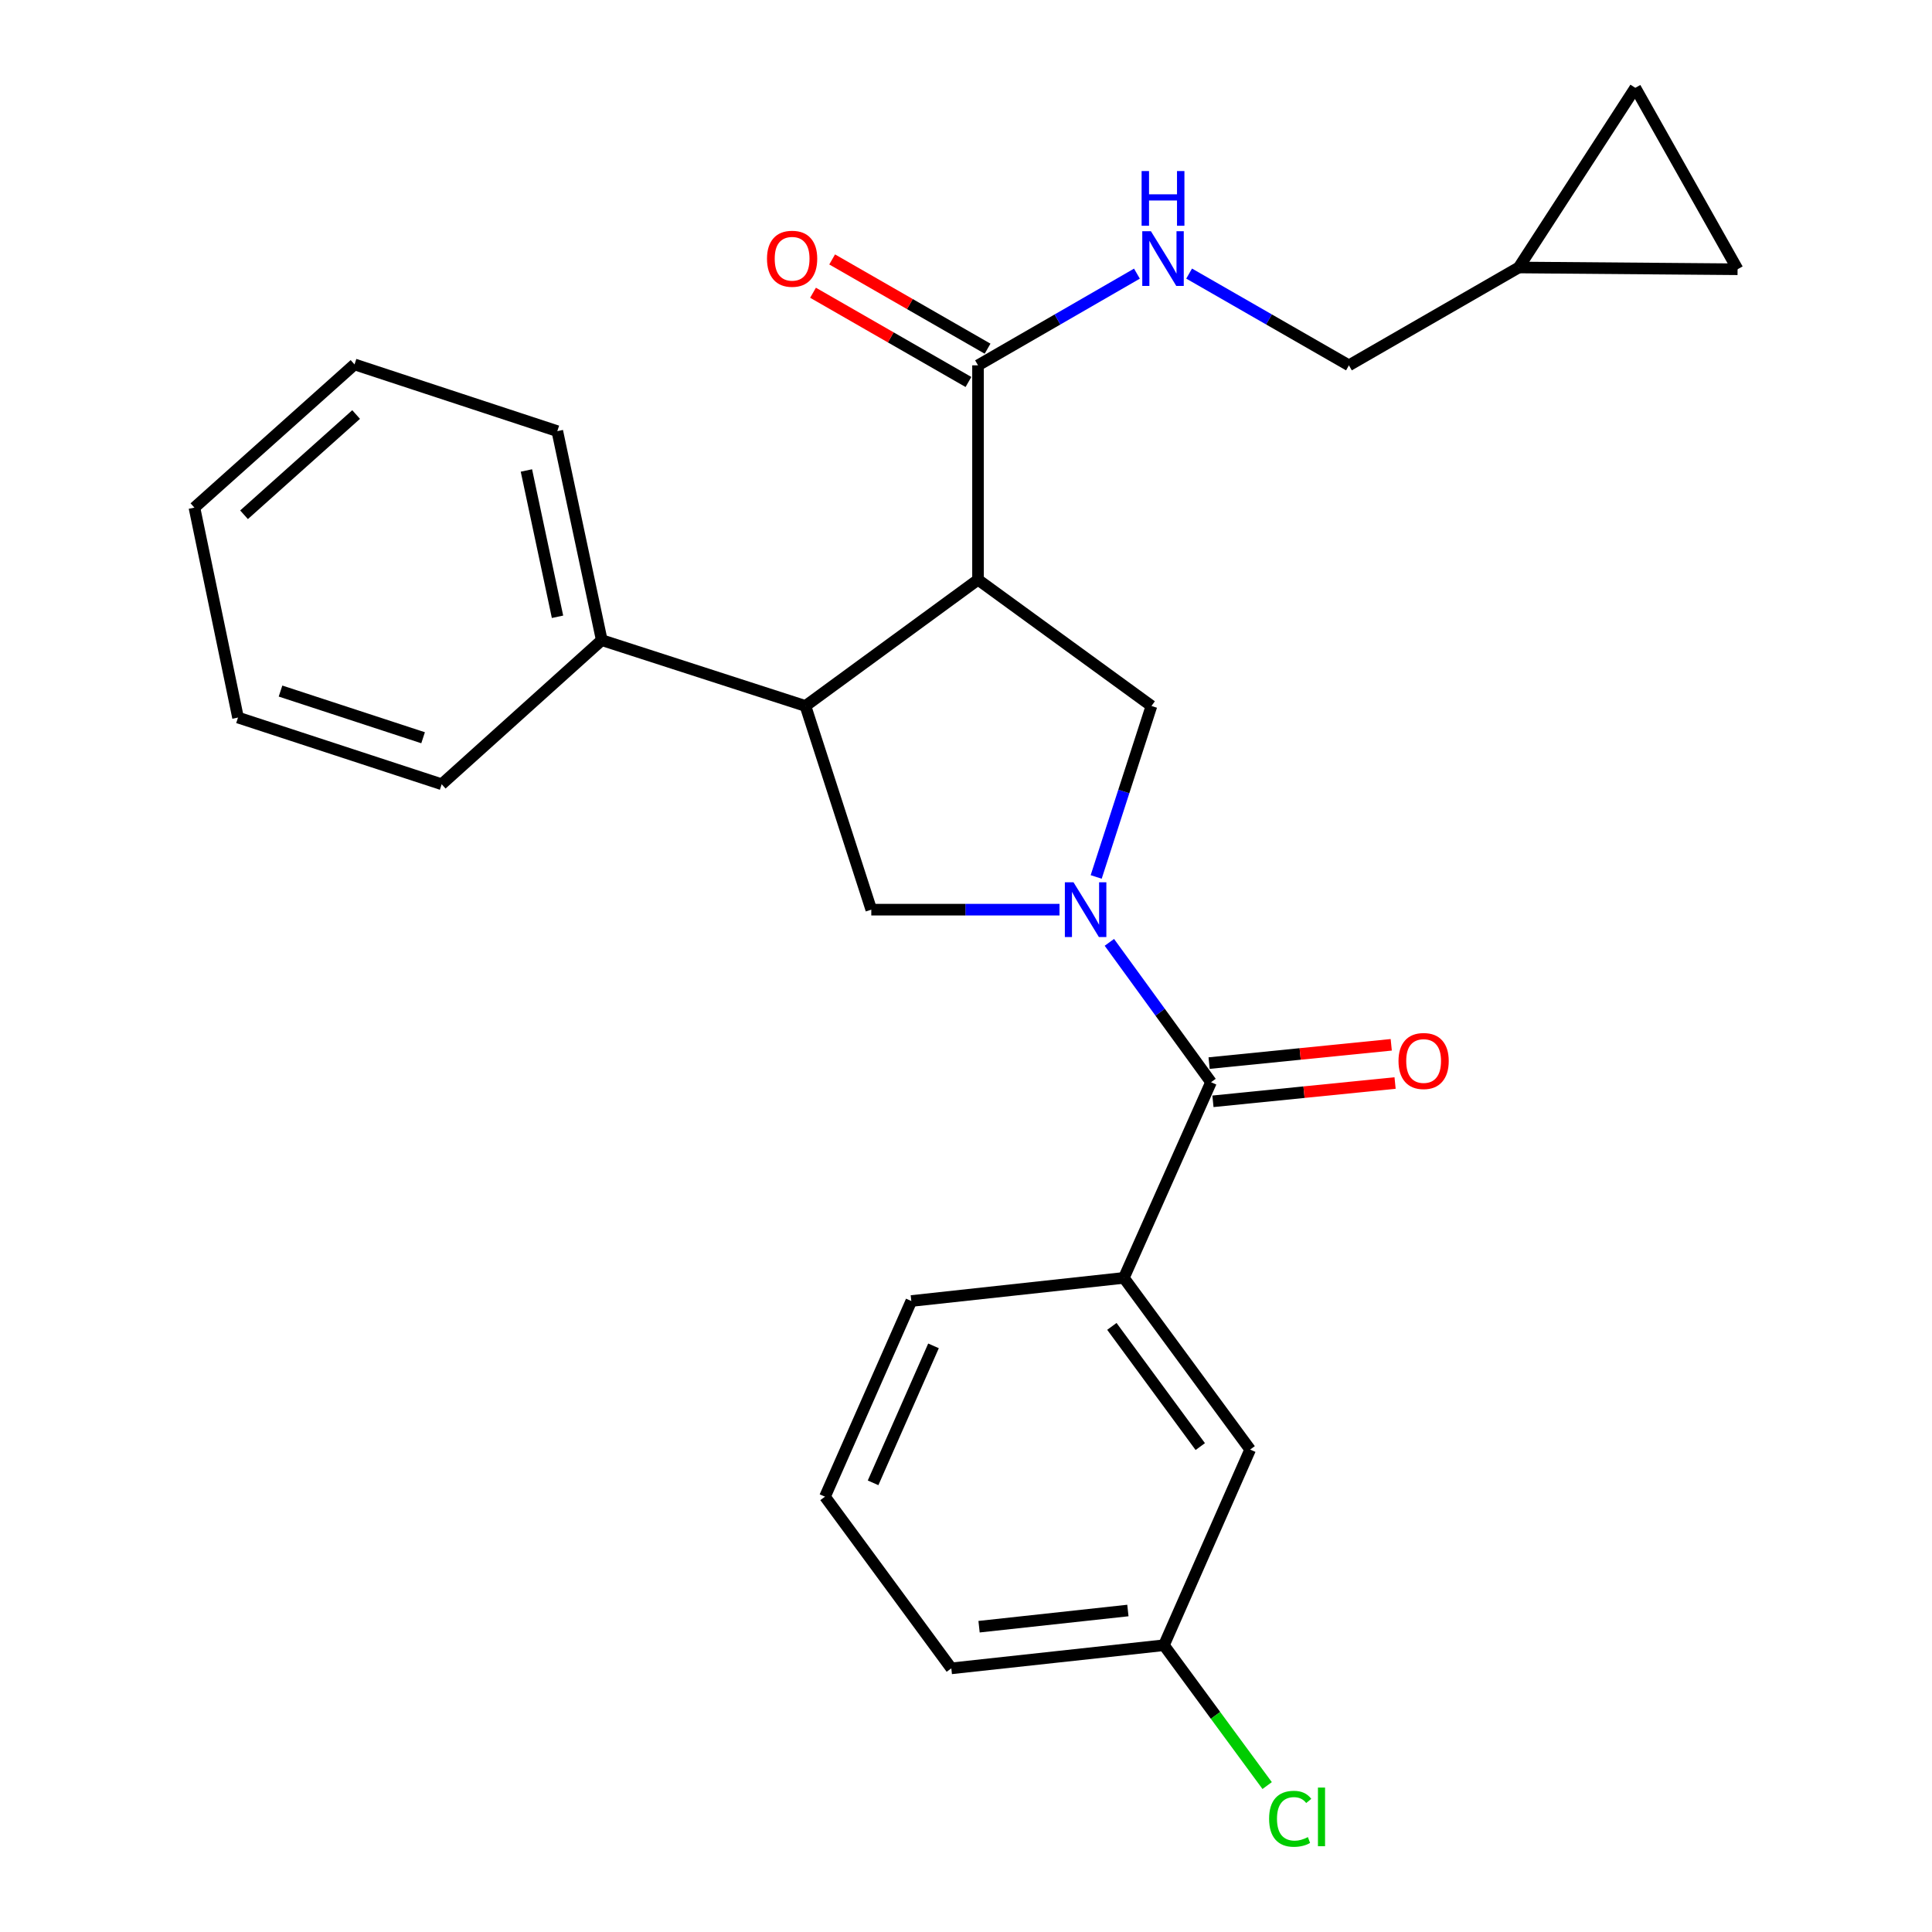 <?xml version='1.0' encoding='iso-8859-1'?>
<svg version='1.1' baseProfile='full'
              xmlns='http://www.w3.org/2000/svg'
                      xmlns:rdkit='http://www.rdkit.org/xml'
                      xmlns:xlink='http://www.w3.org/1999/xlink'
                  xml:space='preserve'
width='1000px' height='1000px' viewBox='0 0 1000 1000'>
<!-- END OF HEADER -->
<rect style='opacity:1.0;fill:#FFFFFF;stroke:none' width='1000' height='1000' x='0' y='0'> </rect>
<path class='bond-1' d='M 574.208,487.76 L 600.516,523.955' style='fill:none;fill-rule:evenodd;stroke:#0000FF;stroke-width:6px;stroke-linecap:butt;stroke-linejoin:miter;stroke-opacity:1' />
<path class='bond-1' d='M 600.516,523.955 L 626.824,560.149' style='fill:none;fill-rule:evenodd;stroke:#000000;stroke-width:6px;stroke-linecap:butt;stroke-linejoin:miter;stroke-opacity:1' />
<path class='bond-2' d='M 567.383,453.91 L 581.686,409.659' style='fill:none;fill-rule:evenodd;stroke:#0000FF;stroke-width:6px;stroke-linecap:butt;stroke-linejoin:miter;stroke-opacity:1' />
<path class='bond-2' d='M 581.686,409.659 L 595.99,365.407' style='fill:none;fill-rule:evenodd;stroke:#000000;stroke-width:6px;stroke-linecap:butt;stroke-linejoin:miter;stroke-opacity:1' />
<path class='bond-4' d='M 548.397,470.84 L 499.687,470.84' style='fill:none;fill-rule:evenodd;stroke:#0000FF;stroke-width:6px;stroke-linecap:butt;stroke-linejoin:miter;stroke-opacity:1' />
<path class='bond-4' d='M 499.687,470.84 L 450.978,470.84' style='fill:none;fill-rule:evenodd;stroke:#000000;stroke-width:6px;stroke-linecap:butt;stroke-linejoin:miter;stroke-opacity:1' />
<path class='bond-0' d='M 506.218,300.063 L 595.99,365.407' style='fill:none;fill-rule:evenodd;stroke:#000000;stroke-width:6px;stroke-linecap:butt;stroke-linejoin:miter;stroke-opacity:1' />
<path class='bond-5' d='M 506.218,300.063 L 506.218,189.098' style='fill:none;fill-rule:evenodd;stroke:#000000;stroke-width:6px;stroke-linecap:butt;stroke-linejoin:miter;stroke-opacity:1' />
<path class='bond-26' d='M 506.218,300.063 L 416.897,365.407' style='fill:none;fill-rule:evenodd;stroke:#000000;stroke-width:6px;stroke-linecap:butt;stroke-linejoin:miter;stroke-opacity:1' />
<path class='bond-6' d='M 626.824,560.149 L 581.711,661.429' style='fill:none;fill-rule:evenodd;stroke:#000000;stroke-width:6px;stroke-linecap:butt;stroke-linejoin:miter;stroke-opacity:1' />
<path class='bond-11' d='M 627.817,570.038 L 674.954,565.303' style='fill:none;fill-rule:evenodd;stroke:#000000;stroke-width:6px;stroke-linecap:butt;stroke-linejoin:miter;stroke-opacity:1' />
<path class='bond-11' d='M 674.954,565.303 L 722.09,560.567' style='fill:none;fill-rule:evenodd;stroke:#FF0000;stroke-width:6px;stroke-linecap:butt;stroke-linejoin:miter;stroke-opacity:1' />
<path class='bond-11' d='M 625.83,550.26 L 672.967,545.524' style='fill:none;fill-rule:evenodd;stroke:#000000;stroke-width:6px;stroke-linecap:butt;stroke-linejoin:miter;stroke-opacity:1' />
<path class='bond-11' d='M 672.967,545.524 L 720.103,540.789' style='fill:none;fill-rule:evenodd;stroke:#FF0000;stroke-width:6px;stroke-linecap:butt;stroke-linejoin:miter;stroke-opacity:1' />
<path class='bond-3' d='M 416.897,365.407 L 450.978,470.84' style='fill:none;fill-rule:evenodd;stroke:#000000;stroke-width:6px;stroke-linecap:butt;stroke-linejoin:miter;stroke-opacity:1' />
<path class='bond-13' d='M 416.897,365.407 L 311.465,331.338' style='fill:none;fill-rule:evenodd;stroke:#000000;stroke-width:6px;stroke-linecap:butt;stroke-linejoin:miter;stroke-opacity:1' />
<path class='bond-7' d='M 506.218,189.098 L 547.345,165.368' style='fill:none;fill-rule:evenodd;stroke:#000000;stroke-width:6px;stroke-linecap:butt;stroke-linejoin:miter;stroke-opacity:1' />
<path class='bond-7' d='M 547.345,165.368 L 588.472,141.638' style='fill:none;fill-rule:evenodd;stroke:#0000FF;stroke-width:6px;stroke-linecap:butt;stroke-linejoin:miter;stroke-opacity:1' />
<path class='bond-14' d='M 511.167,180.478 L 470.943,157.382' style='fill:none;fill-rule:evenodd;stroke:#000000;stroke-width:6px;stroke-linecap:butt;stroke-linejoin:miter;stroke-opacity:1' />
<path class='bond-14' d='M 470.943,157.382 L 430.718,134.285' style='fill:none;fill-rule:evenodd;stroke:#FF0000;stroke-width:6px;stroke-linecap:butt;stroke-linejoin:miter;stroke-opacity:1' />
<path class='bond-14' d='M 501.268,197.717 L 461.044,174.62' style='fill:none;fill-rule:evenodd;stroke:#000000;stroke-width:6px;stroke-linecap:butt;stroke-linejoin:miter;stroke-opacity:1' />
<path class='bond-14' d='M 461.044,174.62 L 420.82,151.524' style='fill:none;fill-rule:evenodd;stroke:#FF0000;stroke-width:6px;stroke-linecap:butt;stroke-linejoin:miter;stroke-opacity:1' />
<path class='bond-12' d='M 581.711,661.429 L 647.078,750.296' style='fill:none;fill-rule:evenodd;stroke:#000000;stroke-width:6px;stroke-linecap:butt;stroke-linejoin:miter;stroke-opacity:1' />
<path class='bond-12' d='M 575.503,686.538 L 621.26,748.745' style='fill:none;fill-rule:evenodd;stroke:#000000;stroke-width:6px;stroke-linecap:butt;stroke-linejoin:miter;stroke-opacity:1' />
<path class='bond-18' d='M 581.711,661.429 L 471.695,673.4' style='fill:none;fill-rule:evenodd;stroke:#000000;stroke-width:6px;stroke-linecap:butt;stroke-linejoin:miter;stroke-opacity:1' />
<path class='bond-15' d='M 615.49,141.607 L 656.844,165.352' style='fill:none;fill-rule:evenodd;stroke:#0000FF;stroke-width:6px;stroke-linecap:butt;stroke-linejoin:miter;stroke-opacity:1' />
<path class='bond-15' d='M 656.844,165.352 L 698.198,189.098' style='fill:none;fill-rule:evenodd;stroke:#000000;stroke-width:6px;stroke-linecap:butt;stroke-linejoin:miter;stroke-opacity:1' />
<path class='bond-8' d='M 786.105,138.452 L 698.198,189.098' style='fill:none;fill-rule:evenodd;stroke:#000000;stroke-width:6px;stroke-linecap:butt;stroke-linejoin:miter;stroke-opacity:1' />
<path class='bond-9' d='M 786.105,138.452 L 846.424,45.455' style='fill:none;fill-rule:evenodd;stroke:#000000;stroke-width:6px;stroke-linecap:butt;stroke-linejoin:miter;stroke-opacity:1' />
<path class='bond-10' d='M 786.105,138.452 L 899.367,139.369' style='fill:none;fill-rule:evenodd;stroke:#000000;stroke-width:6px;stroke-linecap:butt;stroke-linejoin:miter;stroke-opacity:1' />
<path class='bond-29' d='M 846.424,45.455 L 899.367,139.369' style='fill:none;fill-rule:evenodd;stroke:#000000;stroke-width:6px;stroke-linecap:butt;stroke-linejoin:miter;stroke-opacity:1' />
<path class='bond-16' d='M 647.078,750.296 L 602.451,851.565' style='fill:none;fill-rule:evenodd;stroke:#000000;stroke-width:6px;stroke-linecap:butt;stroke-linejoin:miter;stroke-opacity:1' />
<path class='bond-20' d='M 311.465,331.338 L 288.461,223.156' style='fill:none;fill-rule:evenodd;stroke:#000000;stroke-width:6px;stroke-linecap:butt;stroke-linejoin:miter;stroke-opacity:1' />
<path class='bond-20' d='M 288.571,319.245 L 272.468,243.518' style='fill:none;fill-rule:evenodd;stroke:#000000;stroke-width:6px;stroke-linecap:butt;stroke-linejoin:miter;stroke-opacity:1' />
<path class='bond-21' d='M 311.465,331.338 L 228.616,405.926' style='fill:none;fill-rule:evenodd;stroke:#000000;stroke-width:6px;stroke-linecap:butt;stroke-linejoin:miter;stroke-opacity:1' />
<path class='bond-17' d='M 602.451,851.565 L 629.164,887.885' style='fill:none;fill-rule:evenodd;stroke:#000000;stroke-width:6px;stroke-linecap:butt;stroke-linejoin:miter;stroke-opacity:1' />
<path class='bond-17' d='M 629.164,887.885 L 655.878,924.204' style='fill:none;fill-rule:evenodd;stroke:#00CC00;stroke-width:6px;stroke-linecap:butt;stroke-linejoin:miter;stroke-opacity:1' />
<path class='bond-27' d='M 602.451,851.565 L 492.402,863.537' style='fill:none;fill-rule:evenodd;stroke:#000000;stroke-width:6px;stroke-linecap:butt;stroke-linejoin:miter;stroke-opacity:1' />
<path class='bond-27' d='M 583.794,833.599 L 506.76,841.979' style='fill:none;fill-rule:evenodd;stroke:#000000;stroke-width:6px;stroke-linecap:butt;stroke-linejoin:miter;stroke-opacity:1' />
<path class='bond-19' d='M 471.695,673.4 L 427.013,774.68' style='fill:none;fill-rule:evenodd;stroke:#000000;stroke-width:6px;stroke-linecap:butt;stroke-linejoin:miter;stroke-opacity:1' />
<path class='bond-19' d='M 483.18,696.616 L 451.903,767.512' style='fill:none;fill-rule:evenodd;stroke:#000000;stroke-width:6px;stroke-linecap:butt;stroke-linejoin:miter;stroke-opacity:1' />
<path class='bond-22' d='M 427.013,774.68 L 492.402,863.537' style='fill:none;fill-rule:evenodd;stroke:#000000;stroke-width:6px;stroke-linecap:butt;stroke-linejoin:miter;stroke-opacity:1' />
<path class='bond-24' d='M 288.461,223.156 L 183.504,188.623' style='fill:none;fill-rule:evenodd;stroke:#000000;stroke-width:6px;stroke-linecap:butt;stroke-linejoin:miter;stroke-opacity:1' />
<path class='bond-23' d='M 228.616,405.926 L 123.195,371.404' style='fill:none;fill-rule:evenodd;stroke:#000000;stroke-width:6px;stroke-linecap:butt;stroke-linejoin:miter;stroke-opacity:1' />
<path class='bond-23' d='M 218.99,381.857 L 145.195,357.691' style='fill:none;fill-rule:evenodd;stroke:#000000;stroke-width:6px;stroke-linecap:butt;stroke-linejoin:miter;stroke-opacity:1' />
<path class='bond-28' d='M 123.195,371.404 L 100.633,262.747' style='fill:none;fill-rule:evenodd;stroke:#000000;stroke-width:6px;stroke-linecap:butt;stroke-linejoin:miter;stroke-opacity:1' />
<path class='bond-25' d='M 183.504,188.623 L 100.633,262.747' style='fill:none;fill-rule:evenodd;stroke:#000000;stroke-width:6px;stroke-linecap:butt;stroke-linejoin:miter;stroke-opacity:1' />
<path class='bond-25' d='M 184.326,214.558 L 126.316,266.444' style='fill:none;fill-rule:evenodd;stroke:#000000;stroke-width:6px;stroke-linecap:butt;stroke-linejoin:miter;stroke-opacity:1' />
<path  class='atom-0' d='M 555.65 456.68
L 564.93 471.68
Q 565.85 473.16, 567.33 475.84
Q 568.81 478.52, 568.89 478.68
L 568.89 456.68
L 572.65 456.68
L 572.65 485
L 568.77 485
L 558.81 468.6
Q 557.65 466.68, 556.41 464.48
Q 555.21 462.28, 554.85 461.6
L 554.85 485
L 551.17 485
L 551.17 456.68
L 555.65 456.68
' fill='#0000FF'/>
<path  class='atom-8' d='M 595.716 119.687
L 604.996 134.687
Q 605.916 136.167, 607.396 138.847
Q 608.876 141.527, 608.956 141.687
L 608.956 119.687
L 612.716 119.687
L 612.716 148.007
L 608.836 148.007
L 598.876 131.607
Q 597.716 129.687, 596.476 127.487
Q 595.276 125.287, 594.916 124.607
L 594.916 148.007
L 591.236 148.007
L 591.236 119.687
L 595.716 119.687
' fill='#0000FF'/>
<path  class='atom-8' d='M 590.896 88.535
L 594.736 88.535
L 594.736 100.575
L 609.216 100.575
L 609.216 88.535
L 613.056 88.535
L 613.056 116.855
L 609.216 116.855
L 609.216 103.775
L 594.736 103.775
L 594.736 116.855
L 590.896 116.855
L 590.896 88.535
' fill='#0000FF'/>
<path  class='atom-12' d='M 723.861 549.174
Q 723.861 542.374, 727.221 538.574
Q 730.581 534.774, 736.861 534.774
Q 743.141 534.774, 746.501 538.574
Q 749.861 542.374, 749.861 549.174
Q 749.861 556.054, 746.461 559.974
Q 743.061 563.854, 736.861 563.854
Q 730.621 563.854, 727.221 559.974
Q 723.861 556.094, 723.861 549.174
M 736.861 560.654
Q 741.181 560.654, 743.501 557.774
Q 745.861 554.854, 745.861 549.174
Q 745.861 543.614, 743.501 540.814
Q 741.181 537.974, 736.861 537.974
Q 732.541 537.974, 730.181 540.774
Q 727.861 543.574, 727.861 549.174
Q 727.861 554.894, 730.181 557.774
Q 732.541 560.654, 736.861 560.654
' fill='#FF0000'/>
<path  class='atom-15' d='M 396.995 133.927
Q 396.995 127.127, 400.355 123.327
Q 403.715 119.527, 409.995 119.527
Q 416.275 119.527, 419.635 123.327
Q 422.995 127.127, 422.995 133.927
Q 422.995 140.807, 419.595 144.727
Q 416.195 148.607, 409.995 148.607
Q 403.755 148.607, 400.355 144.727
Q 396.995 140.847, 396.995 133.927
M 409.995 145.407
Q 414.315 145.407, 416.635 142.527
Q 418.995 139.607, 418.995 133.927
Q 418.995 128.367, 416.635 125.567
Q 414.315 122.727, 409.995 122.727
Q 405.675 122.727, 403.315 125.527
Q 400.995 128.327, 400.995 133.927
Q 400.995 139.647, 403.315 142.527
Q 405.675 145.407, 409.995 145.407
' fill='#FF0000'/>
<path  class='atom-18' d='M 656.886 941.402
Q 656.886 934.362, 660.166 930.682
Q 663.486 926.962, 669.766 926.962
Q 675.606 926.962, 678.726 931.082
L 676.086 933.242
Q 673.806 930.242, 669.766 930.242
Q 665.486 930.242, 663.206 933.122
Q 660.966 935.962, 660.966 941.402
Q 660.966 947.002, 663.286 949.882
Q 665.646 952.762, 670.206 952.762
Q 673.326 952.762, 676.966 950.882
L 678.086 953.882
Q 676.606 954.842, 674.366 955.402
Q 672.126 955.962, 669.646 955.962
Q 663.486 955.962, 660.166 952.202
Q 656.886 948.442, 656.886 941.402
' fill='#00CC00'/>
<path  class='atom-18' d='M 682.166 925.242
L 685.846 925.242
L 685.846 955.602
L 682.166 955.602
L 682.166 925.242
' fill='#00CC00'/>
</svg>
